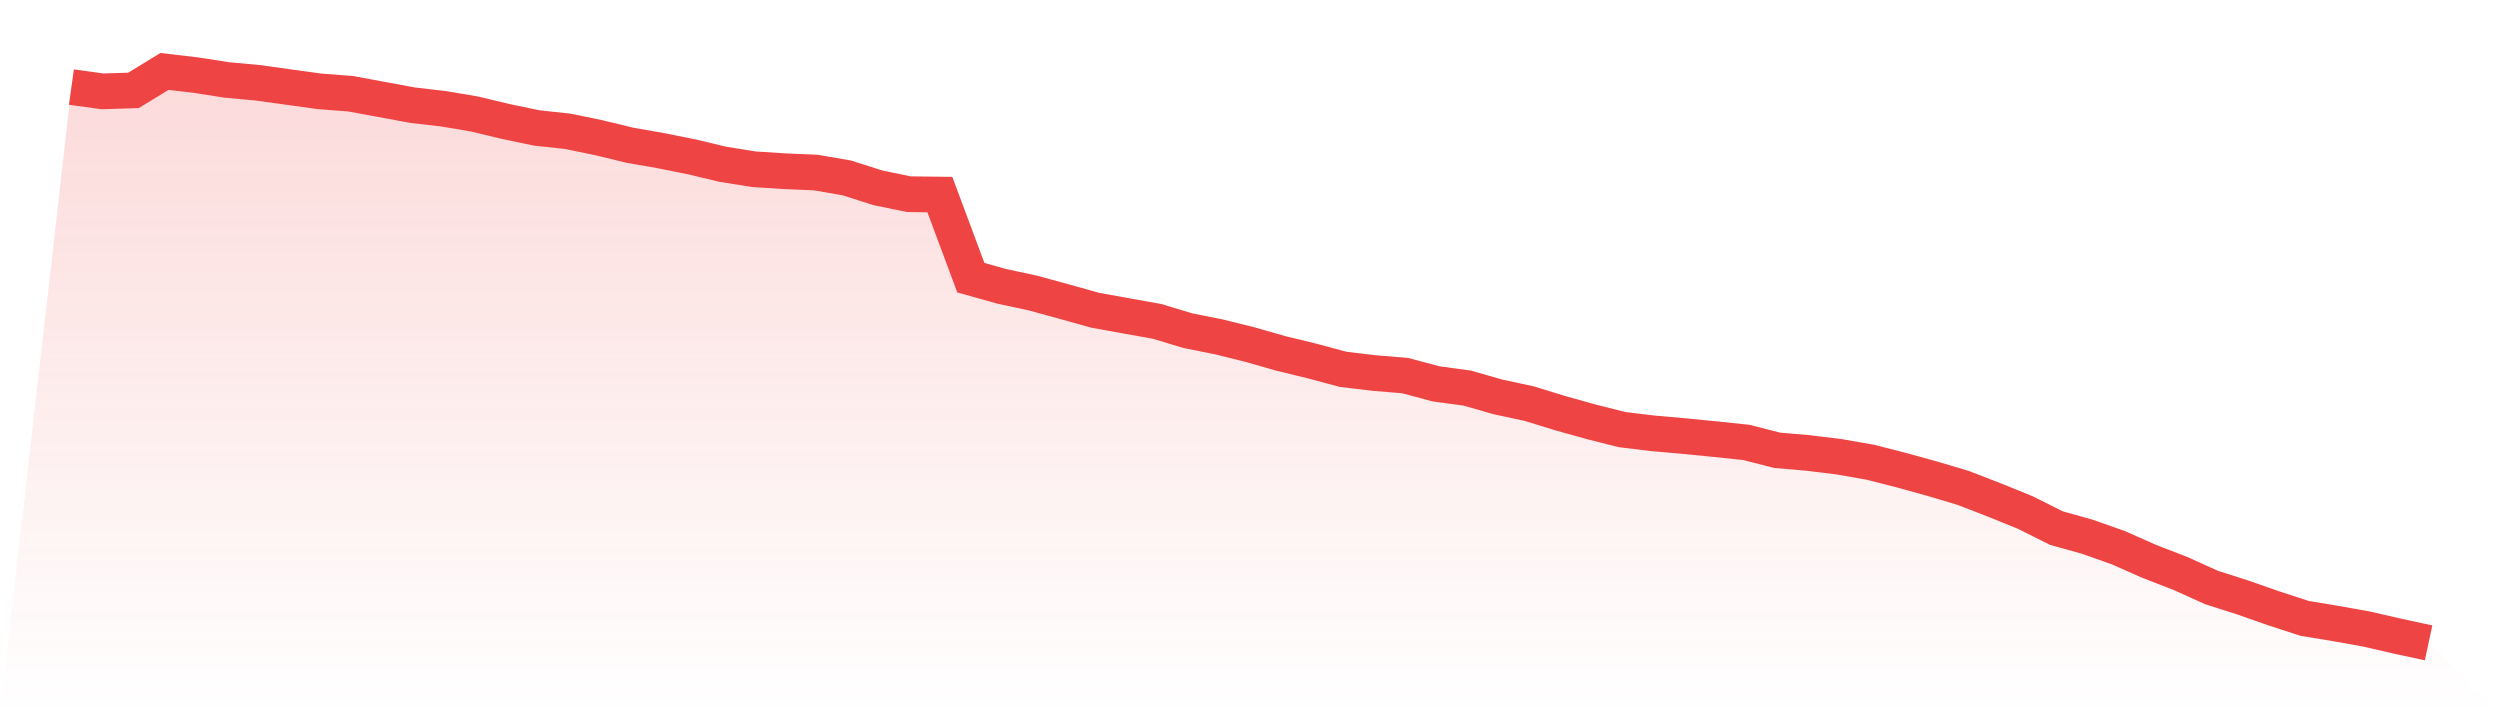 <svg viewBox="0 0 140 40" xmlns="http://www.w3.org/2000/svg">
<defs>
<linearGradient id="gradient" x1="0" x2="0" y1="0" y2="1">
<stop offset="0%" stop-color="#ef4444" stop-opacity="0.2"/>
<stop offset="100%" stop-color="#ef4444" stop-opacity="0"/>
</linearGradient>
</defs>
<path d="M4,4.875 L4,4.875 L5.737,5.116 L7.474,5.062 L9.211,4 L10.947,4.203 L12.684,4.475 L14.421,4.635 L16.158,4.875 L17.895,5.116 L19.632,5.249 L21.368,5.569 L23.105,5.89 L24.842,6.092 L26.579,6.386 L28.316,6.802 L30.053,7.165 L31.789,7.352 L33.526,7.71 L35.263,8.131 L37,8.436 L38.737,8.783 L40.474,9.199 L42.211,9.477 L43.947,9.589 L45.684,9.663 L47.421,9.962 L49.158,10.517 L50.895,10.875 L52.632,10.896 L54.368,15.551 L56.105,16.037 L57.842,16.41 L59.579,16.885 L61.316,17.371 L63.053,17.686 L64.789,17.996 L66.526,18.519 L68.263,18.866 L70,19.298 L71.737,19.794 L73.474,20.216 L75.211,20.681 L76.947,20.889 L78.684,21.033 L80.421,21.497 L82.158,21.732 L83.895,22.229 L85.632,22.602 L87.368,23.136 L89.105,23.622 L90.842,24.059 L92.579,24.268 L94.316,24.422 L96.053,24.593 L97.789,24.775 L99.526,25.218 L101.263,25.367 L103,25.581 L104.737,25.885 L106.474,26.328 L108.211,26.808 L109.947,27.326 L111.684,27.999 L113.421,28.703 L115.158,29.573 L116.895,30.059 L118.632,30.673 L120.368,31.442 L122.105,32.114 L123.842,32.899 L125.579,33.454 L127.316,34.062 L129.053,34.628 L130.789,34.916 L132.526,35.226 L134.263,35.626 L136,36 L140,40 L0,40 z" fill="url(#gradient)"/>
<path d="M4,4.875 L4,4.875 L5.737,5.116 L7.474,5.062 L9.211,4 L10.947,4.203 L12.684,4.475 L14.421,4.635 L16.158,4.875 L17.895,5.116 L19.632,5.249 L21.368,5.569 L23.105,5.89 L24.842,6.092 L26.579,6.386 L28.316,6.802 L30.053,7.165 L31.789,7.352 L33.526,7.71 L35.263,8.131 L37,8.436 L38.737,8.783 L40.474,9.199 L42.211,9.477 L43.947,9.589 L45.684,9.663 L47.421,9.962 L49.158,10.517 L50.895,10.875 L52.632,10.896 L54.368,15.551 L56.105,16.037 L57.842,16.41 L59.579,16.885 L61.316,17.371 L63.053,17.686 L64.789,17.996 L66.526,18.519 L68.263,18.866 L70,19.298 L71.737,19.794 L73.474,20.216 L75.211,20.681 L76.947,20.889 L78.684,21.033 L80.421,21.497 L82.158,21.732 L83.895,22.229 L85.632,22.602 L87.368,23.136 L89.105,23.622 L90.842,24.059 L92.579,24.268 L94.316,24.422 L96.053,24.593 L97.789,24.775 L99.526,25.218 L101.263,25.367 L103,25.581 L104.737,25.885 L106.474,26.328 L108.211,26.808 L109.947,27.326 L111.684,27.999 L113.421,28.703 L115.158,29.573 L116.895,30.059 L118.632,30.673 L120.368,31.442 L122.105,32.114 L123.842,32.899 L125.579,33.454 L127.316,34.062 L129.053,34.628 L130.789,34.916 L132.526,35.226 L134.263,35.626 L136,36" fill="none" stroke="#ef4444" stroke-width="2"/>
</svg>